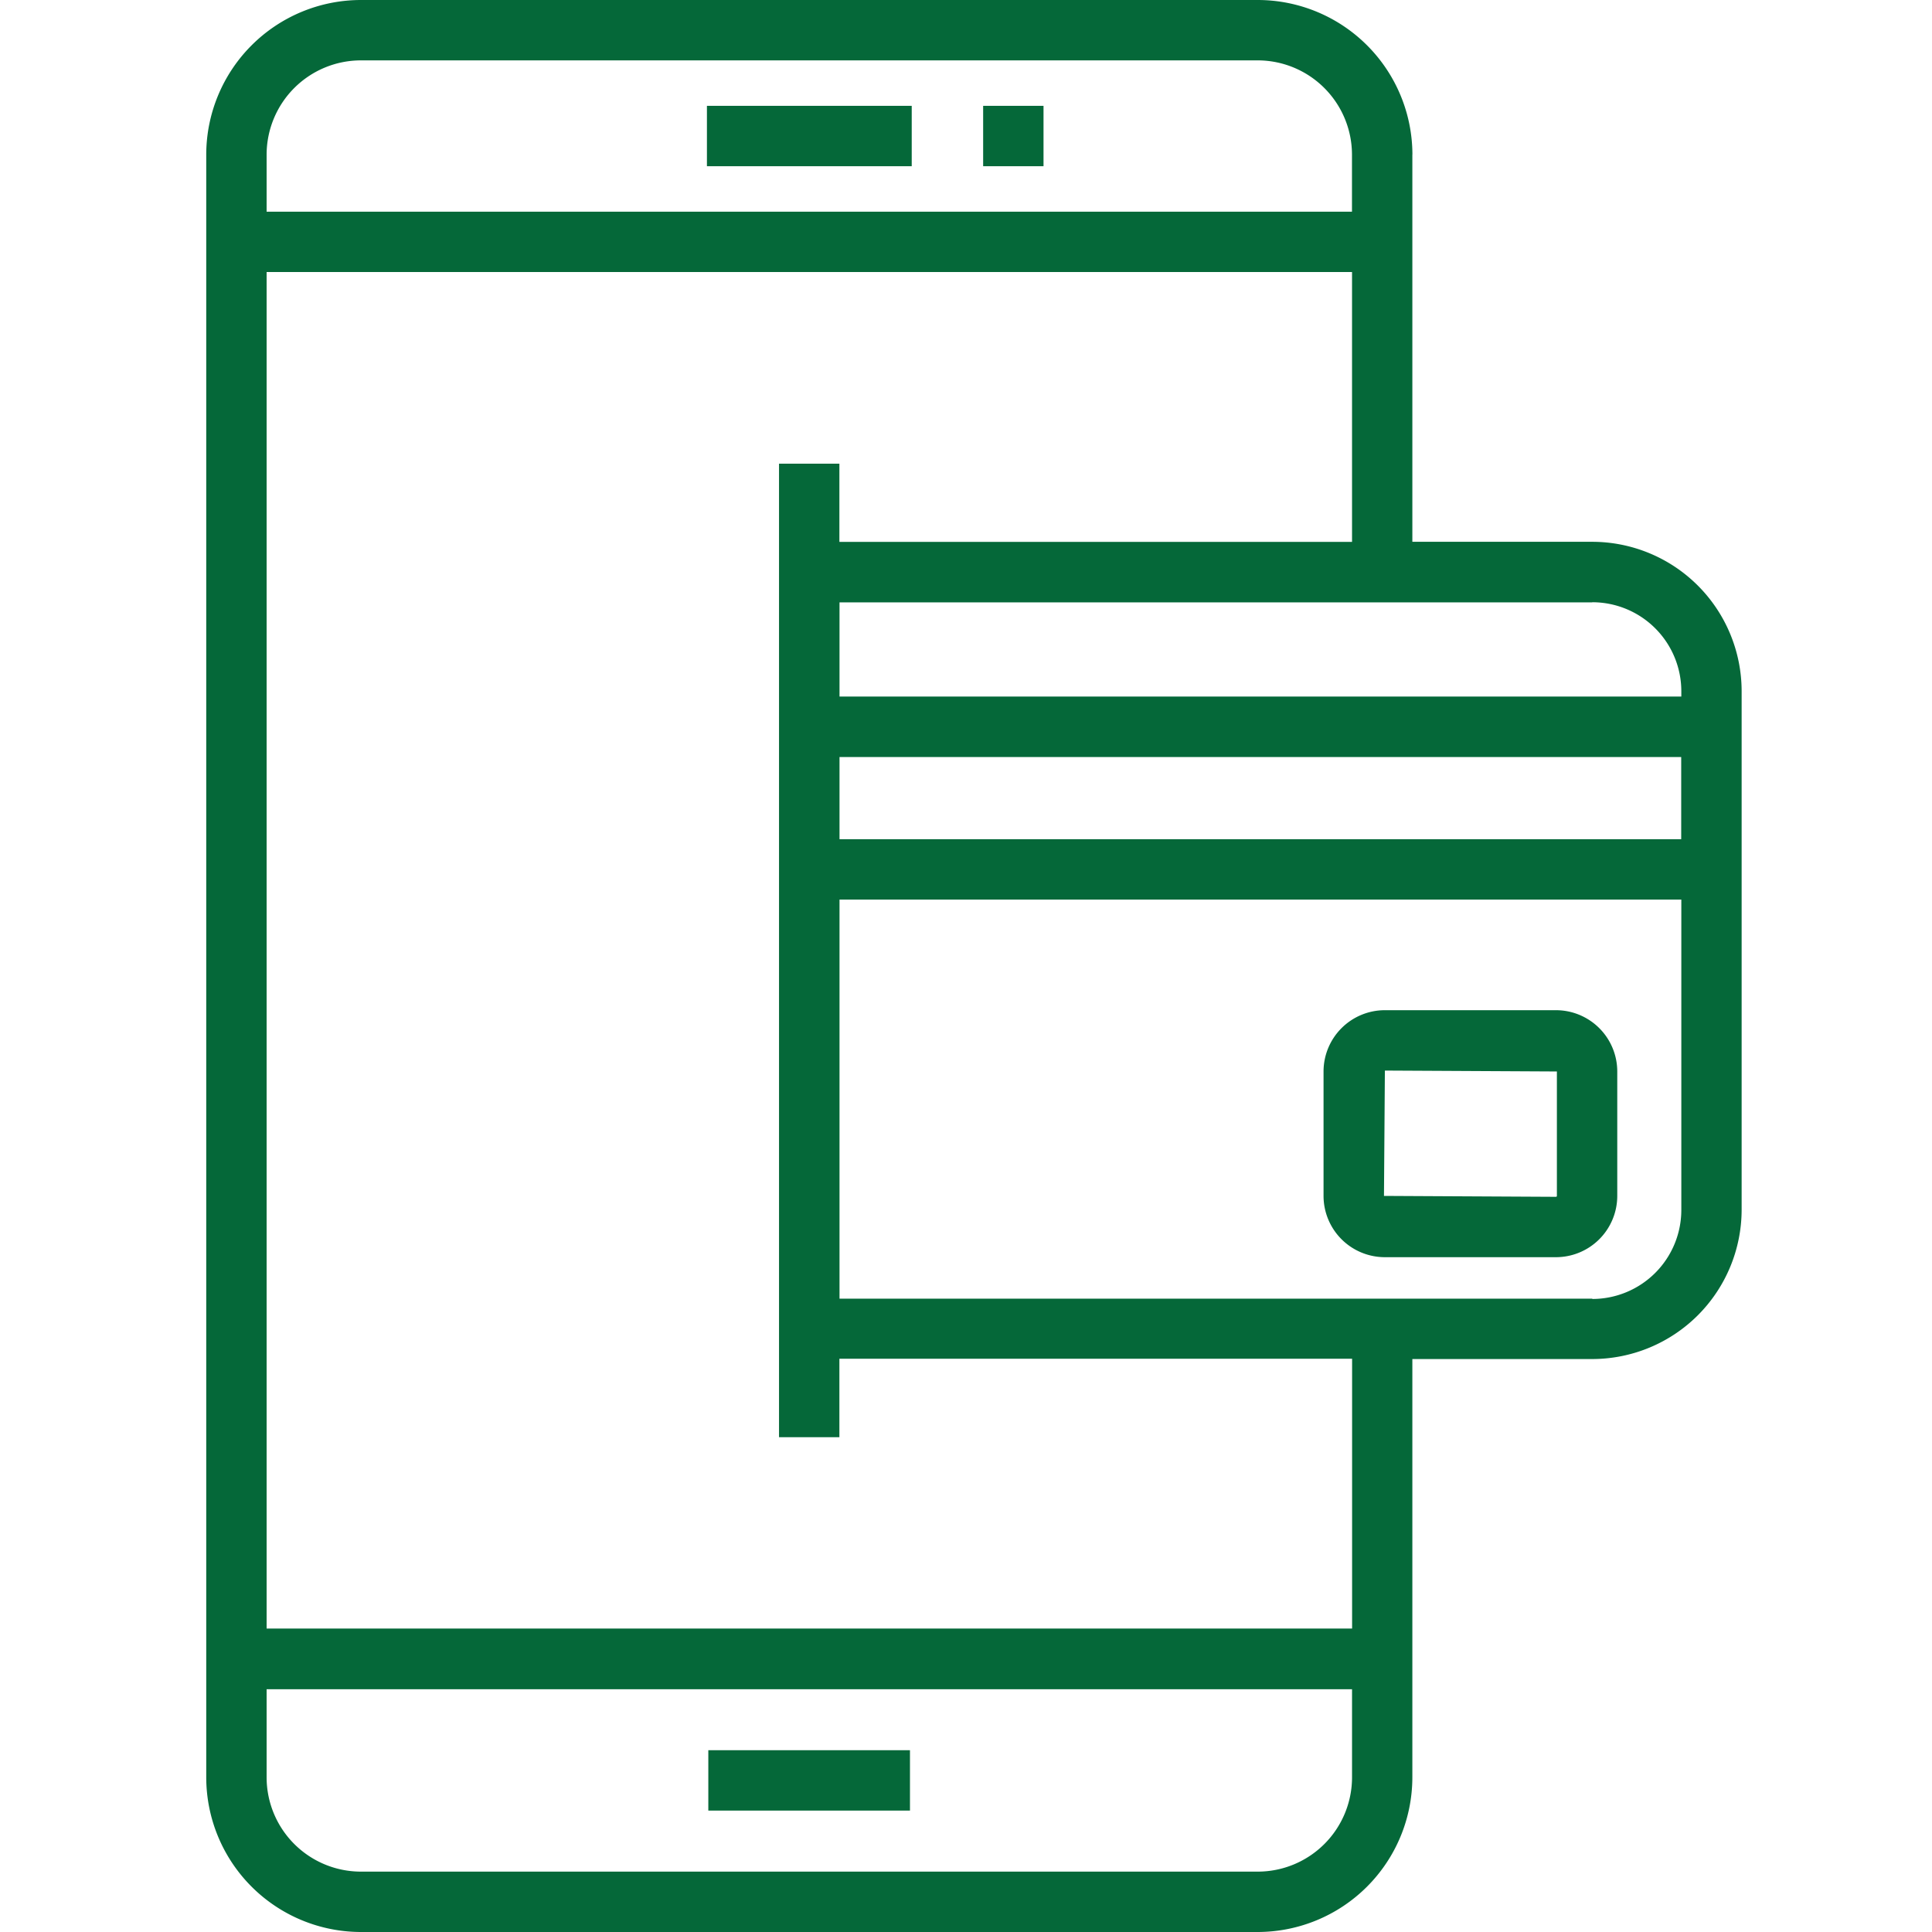 <svg xmlns="http://www.w3.org/2000/svg" width="32" height="32"><defs><clipPath id="a"><path data-name="Rectangle 4391" transform="translate(-.132)" fill="#056839" stroke="#707070" d="M0 0h32v32H0z"/></clipPath></defs><g data-name="Mask Group 135" transform="translate(.132)" clip-path="url(#a)"><g fill="#056839"><path data-name="Path 74057" d="M23.262 2.561A2.564 2.564 0 0 0 20.7 0H5.845a2.564 2.564 0 0 0-2.561 2.561v26.878A2.564 2.564 0 0 0 5.845 32H20.7a2.564 2.564 0 0 0 2.561-2.561V22.51h2.98a2.476 2.476 0 0 0 2.474-2.474v-8.588a2.476 2.476 0 0 0-2.474-2.474h-2.98V2.561Zm-18.978 0A1.563 1.563 0 0 1 5.845 1H20.7a1.563 1.563 0 0 1 1.561 1.561v.945H4.284Zm17.978 26.878A1.563 1.563 0 0 1 20.7 31H5.845a1.563 1.563 0 0 1-1.561-1.561v-1.46h17.978Zm-8.489-16.9h13.941V13.9H13.773Zm12.469 8.971H13.773V14.9h13.943v5.141a1.475 1.475 0 0 1-1.474 1.474Zm0-11.535a1.475 1.475 0 0 1 1.474 1.474v.088H13.773v-1.56h12.469Zm-3.98-1h-8.491V7.68h-1v16.125h1v-1.3h8.492v4.469H4.284V4.506h17.978Z"/><path data-name="Path 74058" d="M11.577 1.753h3.392v1h-3.392Z"/><path data-name="Path 74059" d="M16.152 1.753h1v1h-1Z"/><path data-name="Path 74060" d="M11.6 28.989h3.34v1H11.6Z"/><path data-name="Path 74061" d="M25.64 16.732h-2.835a1.016 1.016 0 0 0-1.015 1.015v2.061a1.016 1.016 0 0 0 1.015 1.015h2.835a1.016 1.016 0 0 0 1.015-1.015v-2.061a1.016 1.016 0 0 0-1.015-1.015Zm.015 3.076a.015.015 0 0 1-.015.015l-2.849-.015.015-2.076 2.849.015Z"/></g></g></svg>